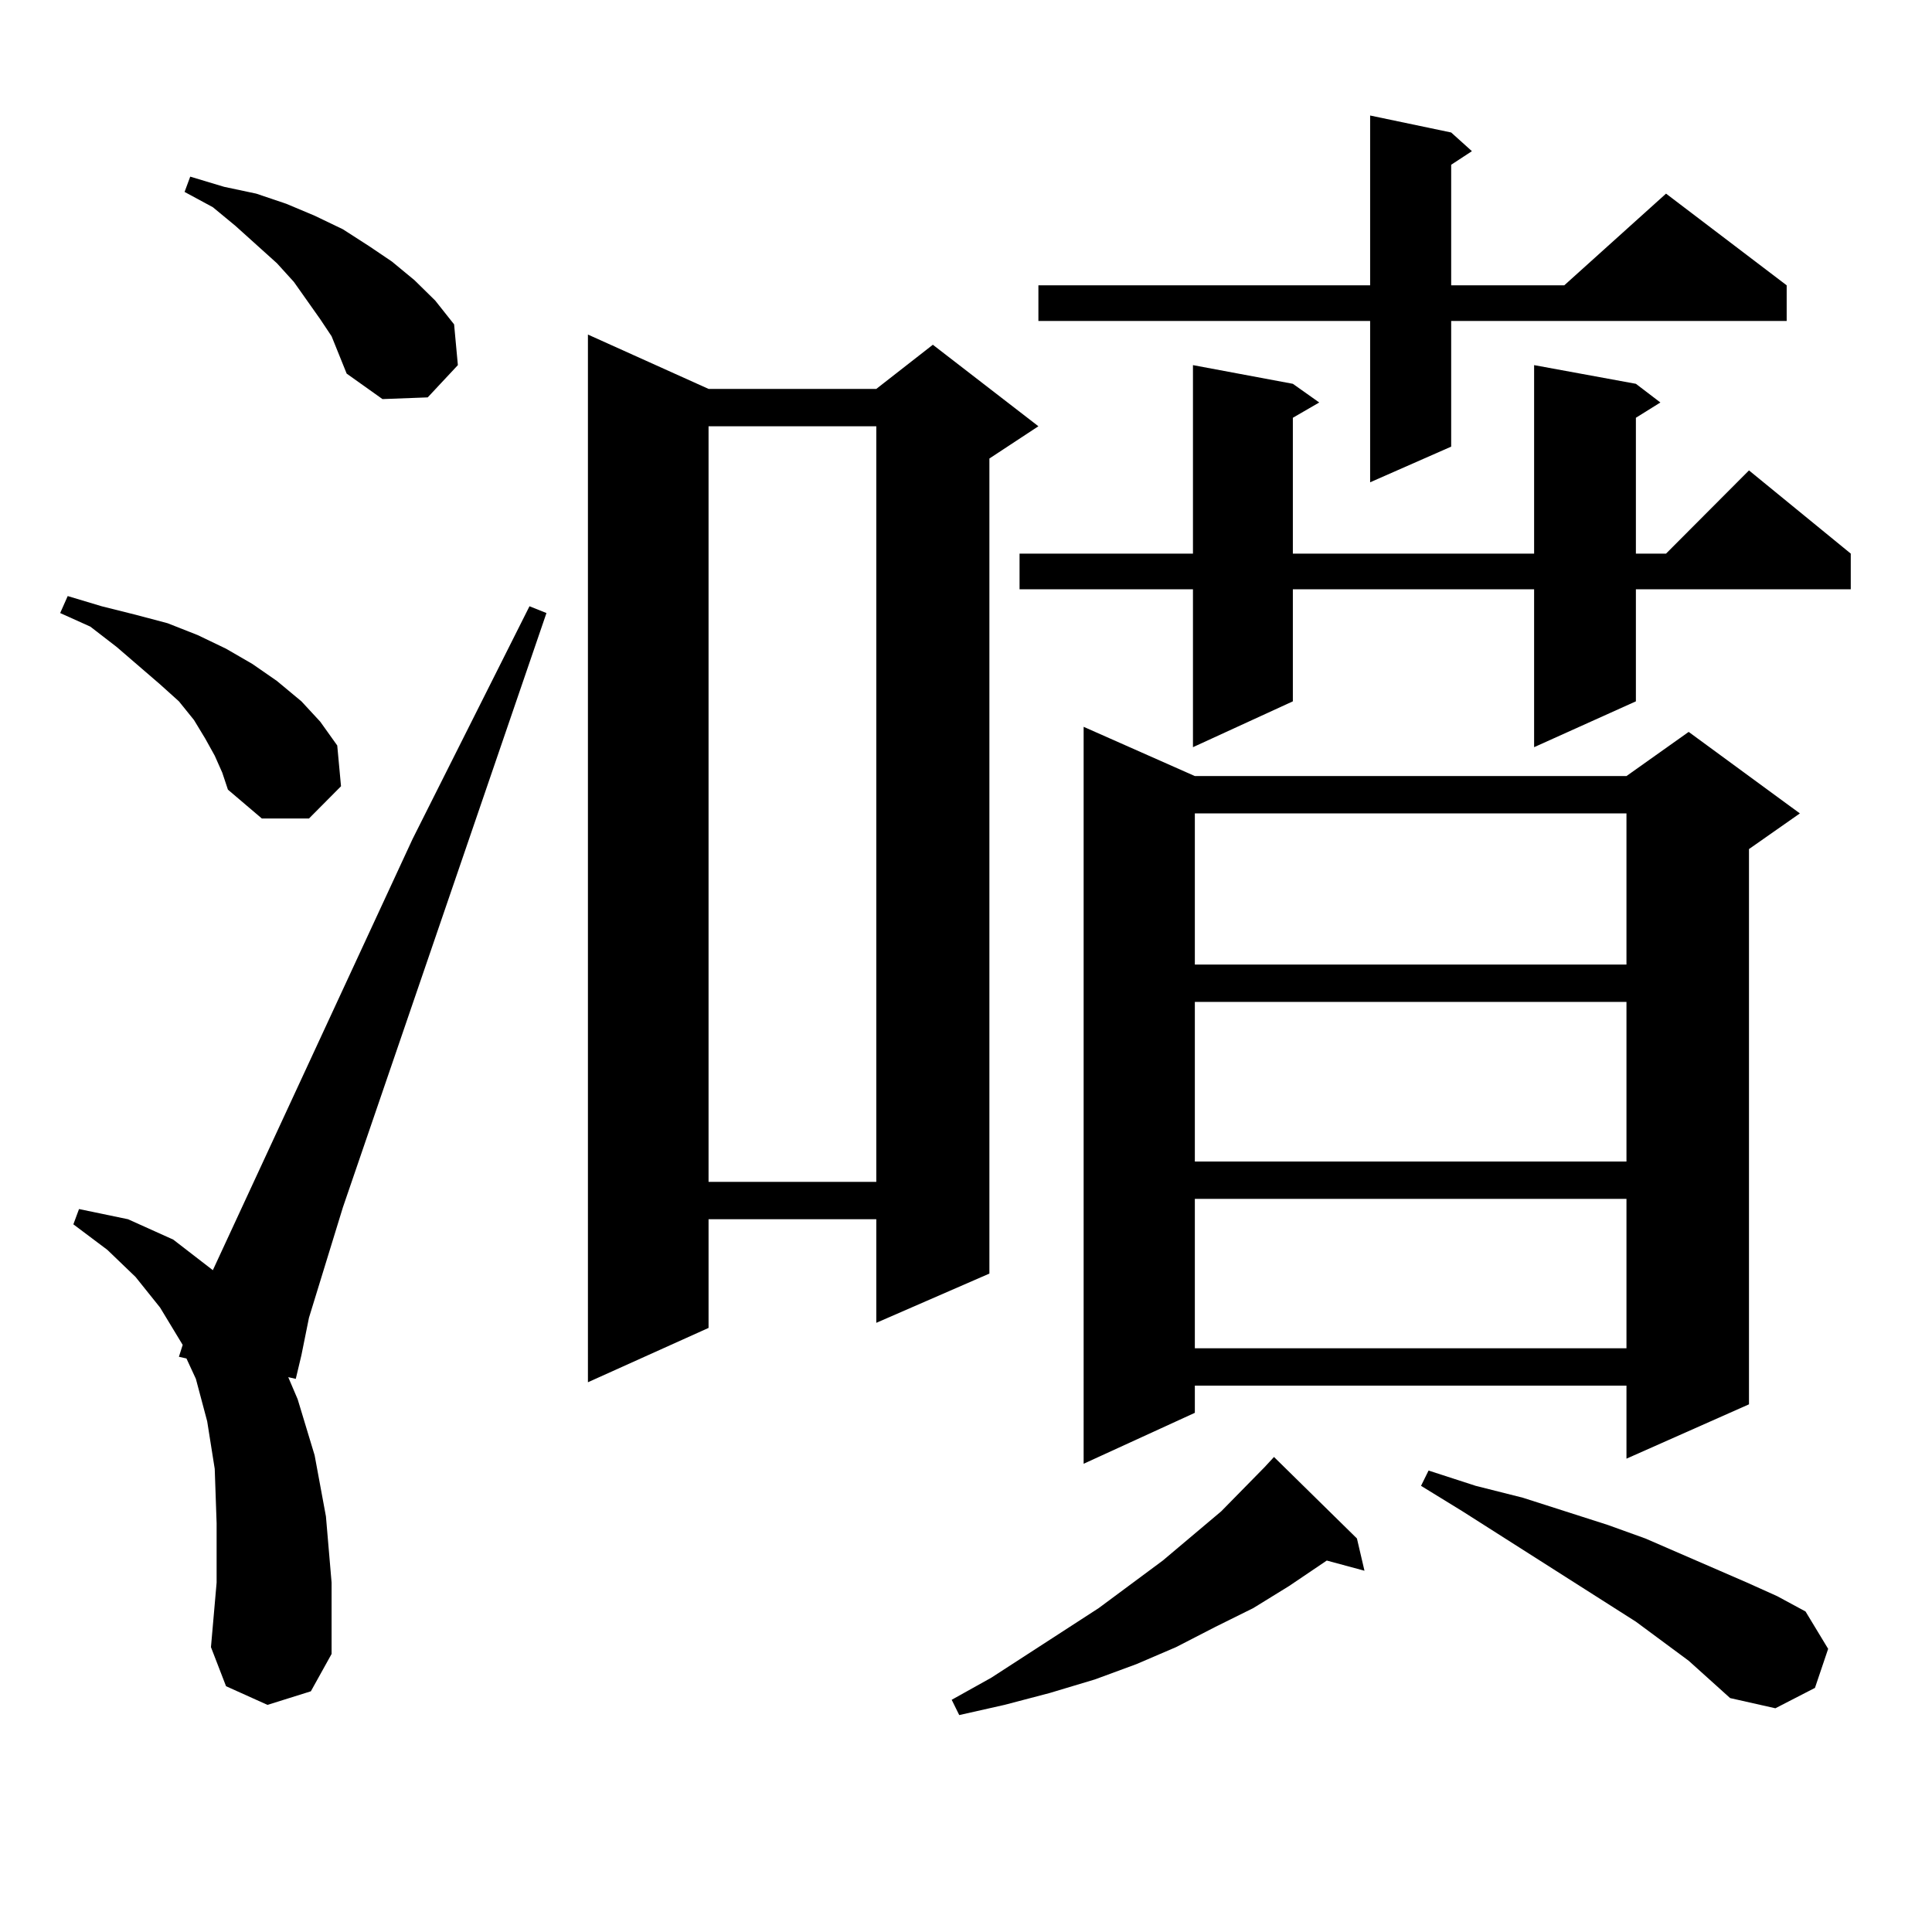 <?xml version="1.0" encoding="utf-8"?>
<!-- Generator: Adobe Illustrator 16.0.0, SVG Export Plug-In . SVG Version: 6.00 Build 0)  -->
<!DOCTYPE svg PUBLIC "-//W3C//DTD SVG 1.1//EN" "http://www.w3.org/Graphics/SVG/1.1/DTD/svg11.dtd">
<svg version="1.1" id="图层_1" xmlns="http://www.w3.org/2000/svg" xmlns:xlink="http://www.w3.org/1999/xlink" x="0px" y="0px"
	 width="1000px" height="1000px" viewBox="0 0 1000 1000" enable-background="new 0 0 1000 1000" xml:space="preserve">
<path d="M111.144,391.137l-4.878-8.789l-5.854-9.668l-7.805-9.668l-9.756-8.789l-22.438-19.336L46.755,324.34l-15.609-7.031
	l3.902-8.789l17.561,5.273l17.561,4.395l16.585,4.395l15.609,6.152l14.634,7.031l13.658,7.91l12.683,8.789l12.683,10.547
	l9.756,10.547l8.78,12.305l1.951,21.094l-16.585,16.699h-24.39l-17.561-14.941l-2.927-8.789L111.144,391.137z M138.46,882.445
	l-21.463-9.668l-7.805-20.215l2.927-33.398v-30.762l-0.976-28.125l-3.902-24.609l-5.854-21.973l-4.878-10.547l-3.902-0.879
	l1.951-6.152l-11.707-19.336l-12.683-15.82l-14.634-14.063l-17.561-13.184l2.927-7.91l25.365,5.273l23.414,10.547l20.487,15.82
	L213.58,434.203l60.486-120.41l8.78,3.516L177.483,624.926l-17.561,57.129l-3.902,19.336l-2.927,12.305l-3.902-0.879l4.878,11.426
	l8.78,29.004l5.854,31.641l2.927,34.277v36.914l-10.731,19.336L138.46,882.445z M171.63,174.047l-5.854-8.789l-13.658-19.336
	l-8.78-9.668l-21.463-19.336l-11.707-9.668l-14.634-7.91l2.927-7.91l17.561,5.273l16.585,3.516l15.609,5.273l14.634,6.152
	l14.634,7.031l13.658,8.789l11.707,7.91l11.707,9.668l10.731,10.547l9.756,12.305l1.951,21.094l-15.609,16.699l-23.414,0.879
	l-18.536-13.184l-3.902-9.668L171.63,174.047z M366.747,201.293h86.827l29.268-22.852l54.633,42.188l-25.365,16.699v421.875
	l-58.535,25.488v-53.613h-86.827v56.25l-62.438,28.125V173.168L366.747,201.293z M366.747,220.629v391.113h86.827V220.629H366.747z
	 M702.349,796.313l3.902,16.699l-19.512-5.273l-19.512,13.184l-18.536,11.426l-19.512,9.668l-20.487,10.547l-20.487,8.789
	l-21.463,7.91l-23.414,7.031l-23.414,6.152l-23.414,5.273l-3.902-7.91l20.487-11.426l55.608-36.035l33.17-24.609l30.243-25.488
	l22.438-22.852l4.878-5.273L702.349,796.313z M846.735,198.656l12.683,9.668l-12.683,7.91v70.313h15.609l42.926-43.066
	l52.682,43.066v18.457H846.735v58.008l-52.682,23.73v-81.738H669.179v58.008l-51.706,23.73v-81.738h-89.754v-18.457h89.754v-97.559
	l51.706,9.668l13.658,9.668l-13.658,7.91v70.313h124.875v-97.559L846.735,198.656z M751.128,68.578l10.731,9.668l-10.731,7.031
	v62.402h58.535l52.682-47.461l62.438,47.461v18.457H751.128v65.039l-41.95,18.457v-83.496H537.475V147.68h171.703V59.789
	L751.128,68.578z M618.448,401.684h223.409l32.194-22.852l57.56,42.188l-26.341,18.457v287.402l-63.413,28.125v-37.793H618.448
	v14.063l-57.56,26.367V376.195L618.448,401.684z M618.448,421.02v78.223h223.409V421.02H618.448z M618.448,518.578v82.617h223.409
	v-82.617H618.448z M618.448,620.531v77.344h223.409v-77.344H618.448z M874.052,859.594l-27.316-20.215l-89.754-57.129
	l-21.463-13.184l3.902-7.91l24.39,7.91l24.39,6.152l43.901,14.063l19.512,7.031l52.682,22.852l15.609,7.031l14.634,7.91
	l11.707,19.336l-6.829,20.215l-20.487,10.547l-23.414-5.273L874.052,859.594z"/>
</svg>
